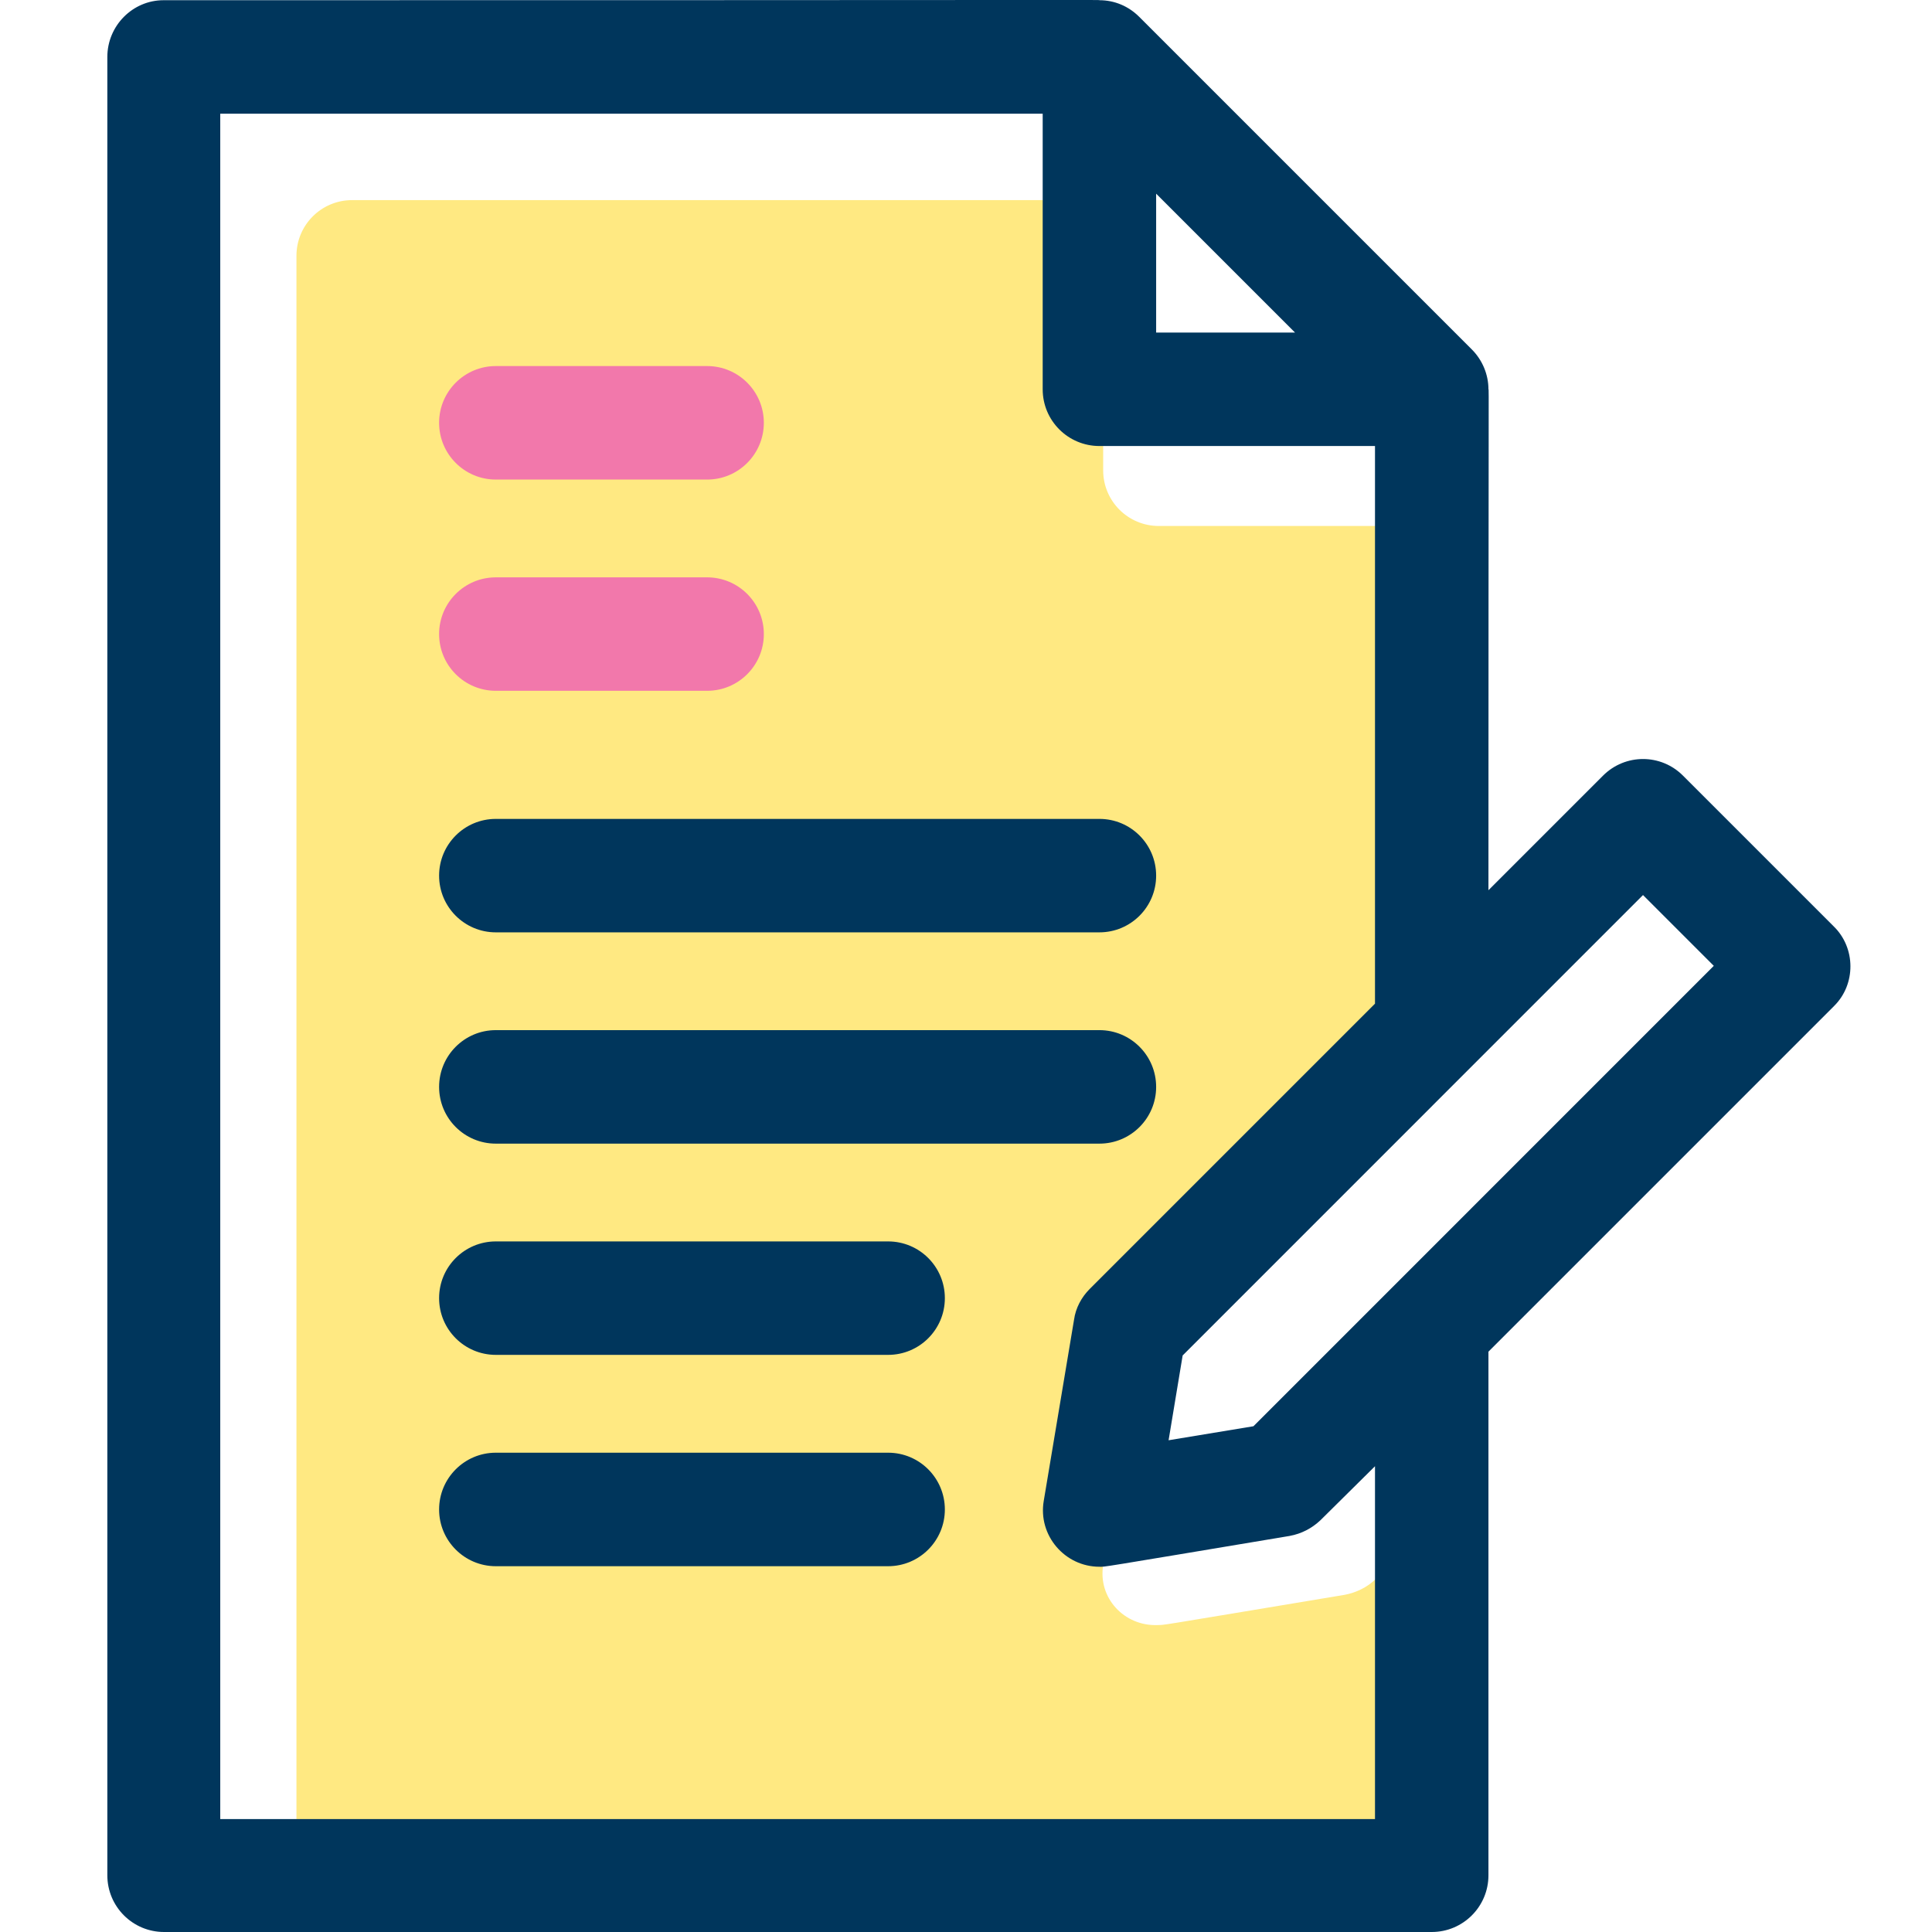 <svg width="36" height="36" viewBox="0 0 36 36" fill="none" xmlns="http://www.w3.org/2000/svg">
<rect width="36" height="36" fill="white"/>
<path d="M26.628 34.902H5.524V4.767C5.524 4.193 5.987 3.729 6.561 3.729H20.556V8.764C20.556 9.338 21.02 9.801 21.593 9.801H26.628V19.99L21.412 25.206C21.261 25.357 21.161 25.558 21.12 25.77L20.556 29.163C20.456 29.777 20.949 30.301 21.563 30.281C21.755 30.27 21.251 30.351 25.057 29.717C25.269 29.677 25.48 29.576 25.631 29.425L26.628 28.428V34.902Z" fill="#FFE982"/>
<path d="M9.239 12.872H13.176C13.76 12.872 14.233 12.399 14.233 11.815C14.233 11.231 13.76 10.758 13.176 10.758H9.239C8.655 10.758 8.182 11.231 8.182 11.815C8.182 12.399 8.655 12.872 9.239 12.872Z" fill="#F278AB"/>
<path d="M9.239 8.936H13.176C13.76 8.936 14.233 8.462 14.233 7.878C14.233 7.295 13.76 6.821 13.176 6.821H9.239C8.655 6.821 8.182 7.295 8.182 7.878C8.182 8.462 8.655 8.936 9.239 8.936Z" fill="#F278AB"/>
<path d="M9.239 17.373H20.486C21.07 17.373 21.543 16.9 21.543 16.316C21.543 15.732 21.07 15.259 20.486 15.259H9.239C8.655 15.259 8.182 15.732 8.182 16.316C8.182 16.9 8.655 17.373 9.239 17.373Z" fill="#00365C"/>
<path d="M9.239 21.31H20.486C21.07 21.31 21.543 20.837 21.543 20.253C21.543 19.669 21.07 19.195 20.486 19.195H9.239C8.655 19.195 8.182 19.669 8.182 20.253C8.182 20.837 8.655 21.31 9.239 21.31Z" fill="#00365C"/>
<path d="M16.549 23.132H9.239C8.655 23.132 8.182 23.605 8.182 24.189C8.182 24.773 8.655 25.246 9.239 25.246H16.549C17.133 25.246 17.606 24.773 17.606 24.189C17.606 23.605 17.133 23.132 16.549 23.132Z" fill="#00365C"/>
<path d="M16.549 27.069H9.239C8.655 27.069 8.182 27.543 8.182 28.127C8.182 28.71 8.655 29.184 9.239 29.184H16.549C17.133 29.184 17.606 28.71 17.606 28.127C17.606 27.543 17.133 27.069 16.549 27.069Z" fill="#00365C"/>
<path d="M34.169 17.262L31.36 14.453C30.948 14.04 30.283 14.04 29.87 14.453L27.735 16.588C27.735 7.173 27.746 7.254 27.735 7.254C27.735 6.982 27.625 6.71 27.423 6.509L21.231 0.317C21.03 0.115 20.768 0.004 20.486 0.004C20.486 -0.006 20.657 0.004 3.047 0.004C2.473 0.004 2 0.478 2 1.062V34.943C2 35.527 2.473 36 3.057 36H26.678C27.262 36 27.735 35.527 27.735 34.943V25.186L34.179 18.742C34.582 18.34 34.582 17.665 34.169 17.262ZM21.543 3.609L24.131 6.197H21.543V3.609ZM25.621 33.896H4.104V2.119H19.429V7.254C19.429 7.838 19.902 8.311 20.486 8.311H25.621V18.702L20.305 24.018C20.154 24.169 20.043 24.371 20.013 24.592L19.449 27.965C19.338 28.61 19.842 29.194 20.486 29.194C20.607 29.194 20.355 29.234 24.03 28.62C24.252 28.579 24.443 28.479 24.604 28.328L25.621 27.321V33.896ZM23.356 26.576L21.775 26.837L22.037 25.257L30.615 16.678L31.934 17.997L23.356 26.576Z" fill="#00365C"/>
</svg>
